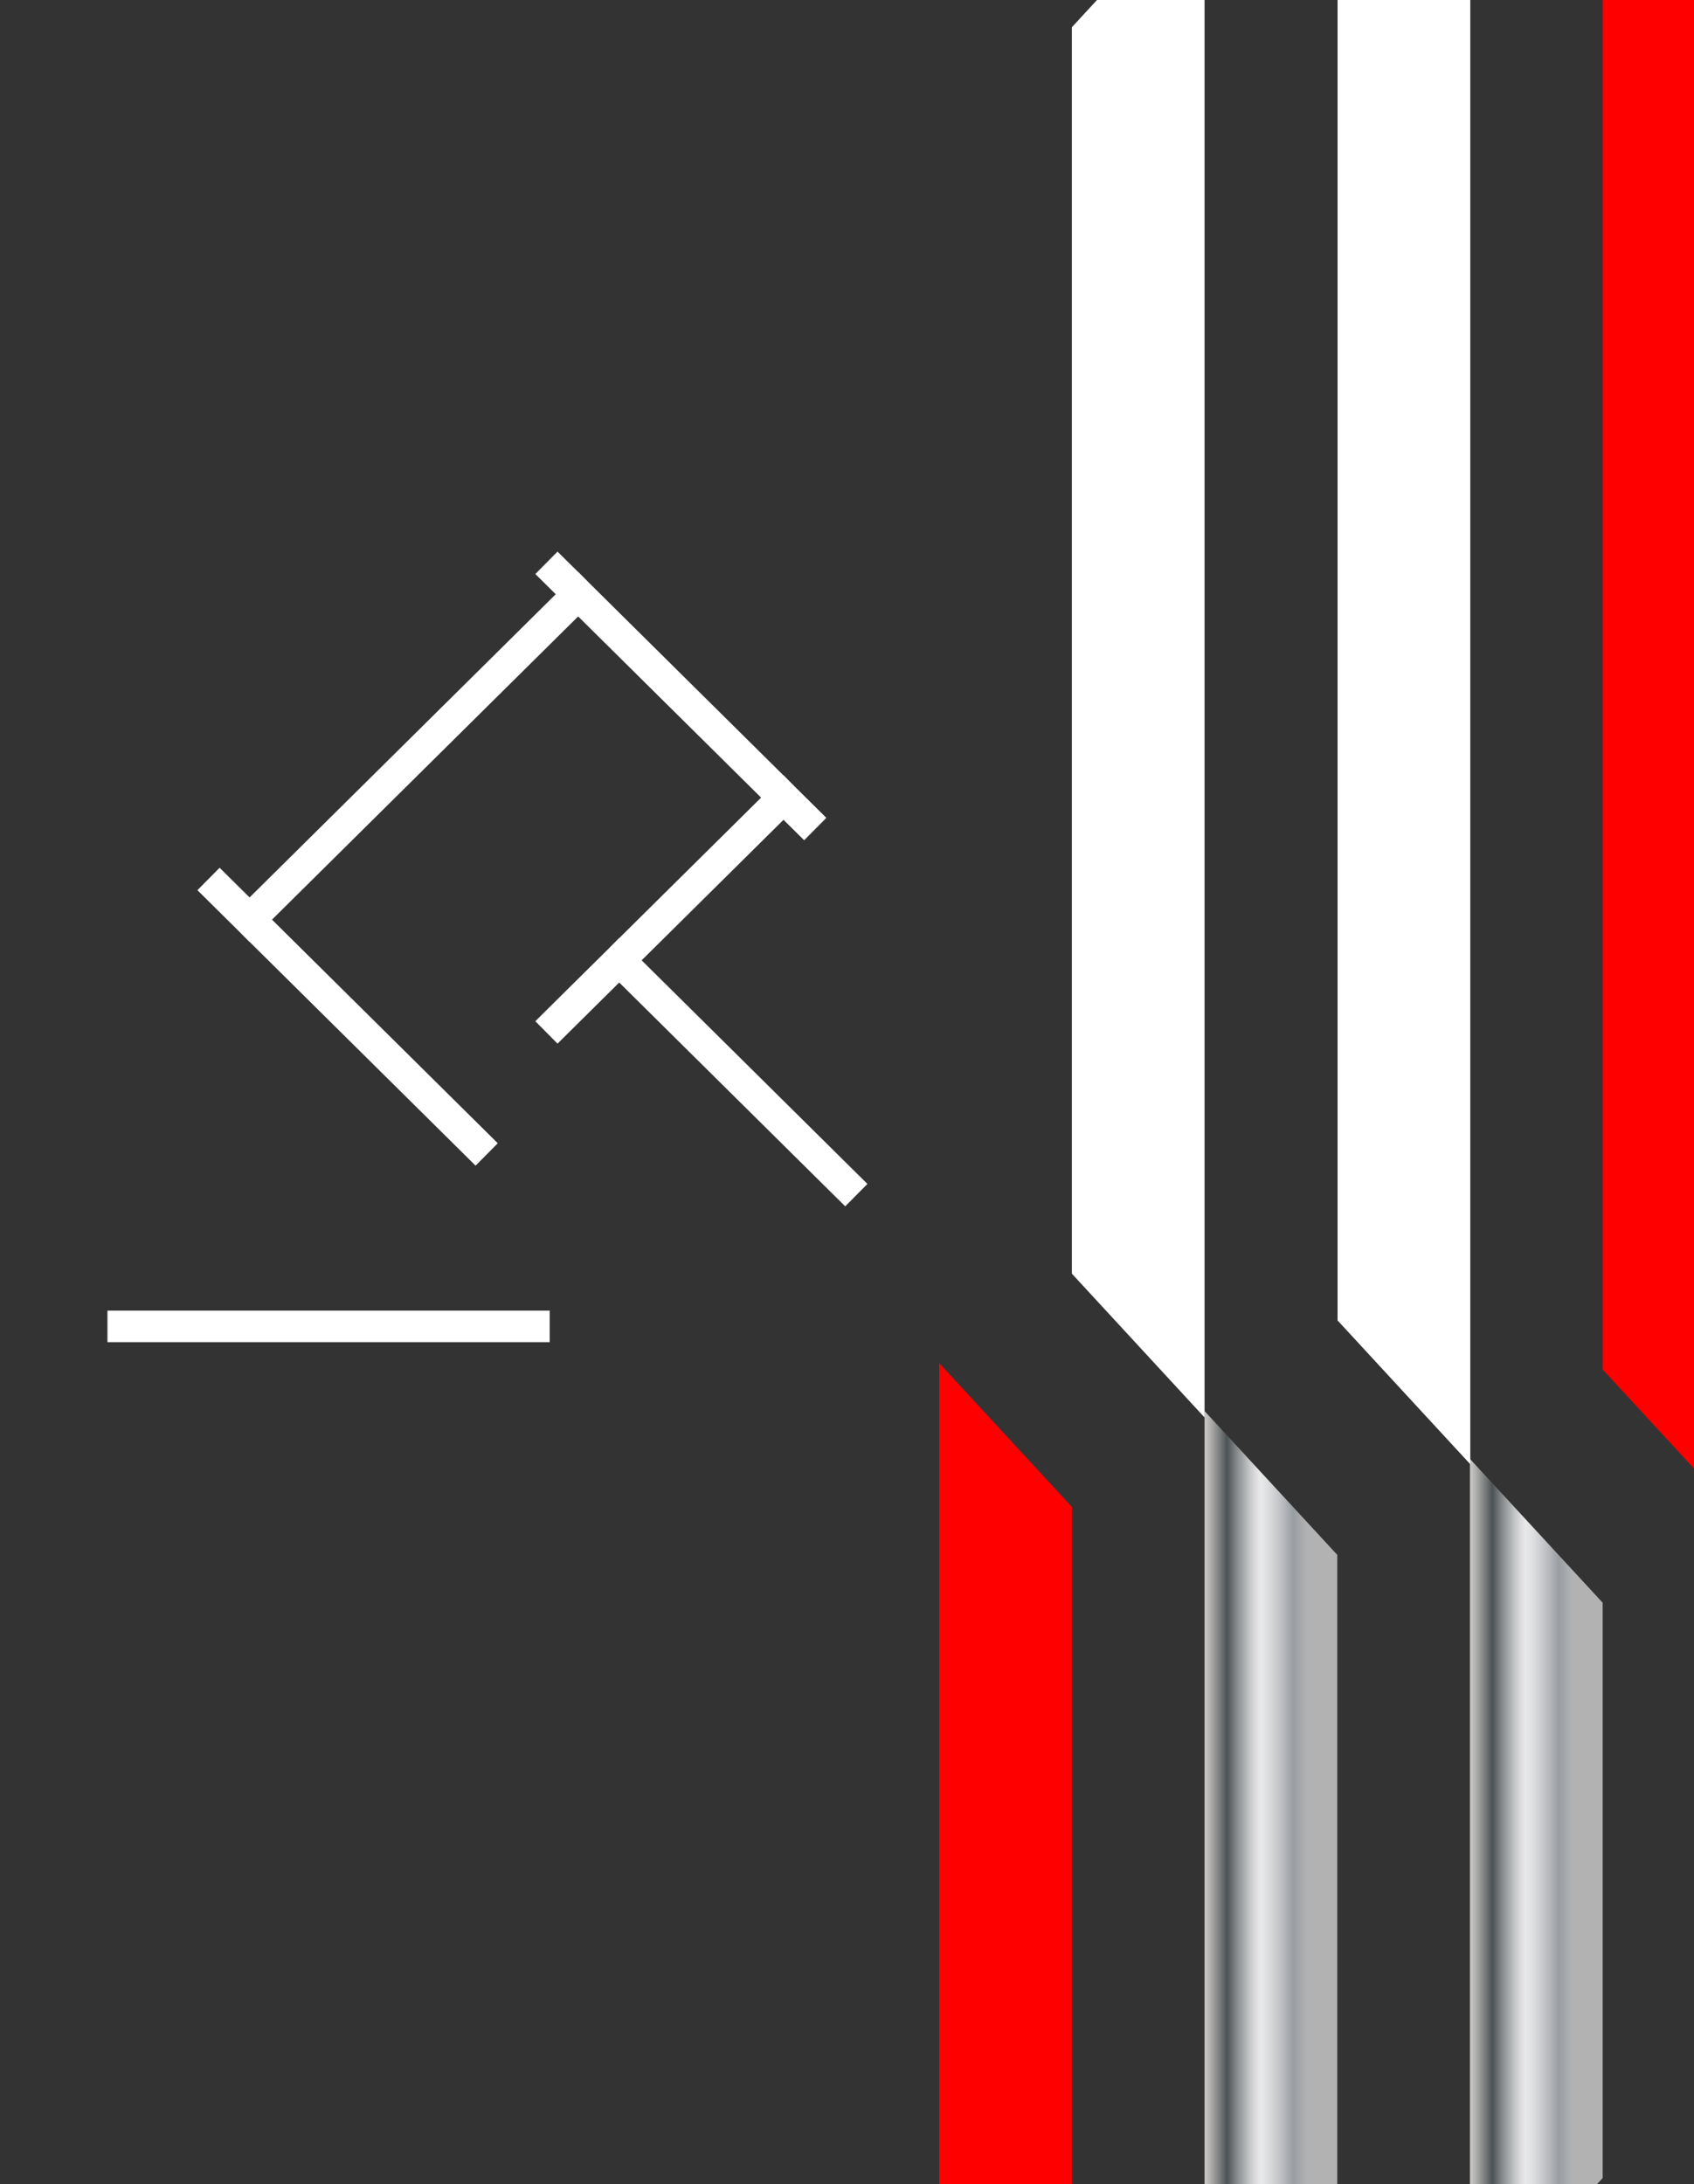 <svg width="287" height="370" viewBox="0 0 287 370" fill="none" xmlns="http://www.w3.org/2000/svg">
    <rect x="0" y="0" width="287" height="370" fill="#333333" stroke="none"/>
    <path d="M20.875 224.711H90.458H20.875ZM42.285 155.8L97.952 100.672L42.285 155.8ZM42.285 155.8L77.077 190.255L42.285 155.8ZM42.285 155.8L35.327 148.909L77.077 190.255M97.952 100.672L132.744 135.127L97.952 100.672ZM97.952 100.672L94.473 97.227L97.952 100.672ZM132.744 135.127L104.91 162.691L132.744 135.127ZM132.744 135.127L136.223 138.573L132.744 135.127ZM77.077 190.255L80.556 193.701L77.077 190.255ZM104.91 162.691L143.181 200.592L104.91 162.691ZM104.91 162.691L94.473 173.028L104.91 162.691Z" fill="#F1F6FC"/>
    <path d="M20.875 224.711H90.458M42.285 155.8L97.952 100.672M42.285 155.8L77.077 190.255M42.285 155.8L35.327 148.909L77.077 190.255M97.952 100.672L132.744 135.127M97.952 100.672L94.473 97.227M77.077 190.255L80.556 193.701M132.744 135.127L104.91 162.691M132.744 135.127L136.223 138.573M104.91 162.691L143.181 200.592M104.91 162.691L94.473 173.028" stroke="white" stroke-width="5.343" stroke-linecap="square"/>
    <path d="M181.599 385.234L159.115 409.598V230.922L181.599 255.286V385.234Z" fill="#FF0000"/>
    <path d="M226.561 377.12L204.079 401.484V239.051L226.561 263.415V377.12Z" fill="url(#paint0_linear_11182_13188)"/>
    <path d="M271.527 368.99L249.045 393.354V247.164L271.527 271.528V368.99Z" fill="url(#paint1_linear_11182_13188)"/>
    <path d="M271.527 232.016L294.009 256.38V-36L271.527 -11.636V232.016Z" fill="#FF0000"/>
    <path d="M226.613 223.699L249.097 248.064V-28.074L226.613 -3.707V223.699Z" fill="white"/>
    <path d="M181.598 215.777L204.079 240.141V-19.754L181.598 4.613V215.777Z" fill="white"/>
    <defs>
        <linearGradient id="paint0_linear_11182_13188" x1="203.009" y1="392.11" x2="221.349" y2="392.11" gradientUnits="userSpaceOnUse">
            <stop stop-color="#E7E3E0"/>
            <stop offset="0.037" stop-color="#D8D5D3"/>
            <stop offset="0.11" stop-color="#B1B1AF"/>
            <stop offset="0.208" stop-color="#737777"/>
            <stop offset="0.264" stop-color="#4C5354"/>
            <stop offset="0.268" stop-color="#4E5556"/>
            <stop offset="0.375" stop-color="#909495"/>
            <stop offset="0.465" stop-color="#C0C2C3"/>
            <stop offset="0.534" stop-color="#DEDEDF"/>
            <stop offset="0.573" stop-color="#E9E9EA"/>
            <stop offset="0.635" stop-color="#DFE0E1"/>
            <stop offset="0.739" stop-color="#C5C7CA"/>
            <stop offset="0.872" stop-color="#9BA0A5"/>
            <stop offset="0.876" stop-color="#999EA3"/>
            <stop offset="1" stop-color="#B2B2B2"/>
        </linearGradient>
        <linearGradient id="paint1_linear_11182_13188" x1="247.976" y1="384.917" x2="266.316" y2="384.917" gradientUnits="userSpaceOnUse">
            <stop stop-color="#E7E3E0"/>
            <stop offset="0.037" stop-color="#D8D5D3"/>
            <stop offset="0.11" stop-color="#B1B1AF"/>
            <stop offset="0.208" stop-color="#737777"/>
            <stop offset="0.264" stop-color="#4C5354"/>
            <stop offset="0.268" stop-color="#4E5556"/>
            <stop offset="0.375" stop-color="#909495"/>
            <stop offset="0.465" stop-color="#C0C2C3"/>
            <stop offset="0.534" stop-color="#DEDEDF"/>
            <stop offset="0.573" stop-color="#E9E9EA"/>
            <stop offset="0.635" stop-color="#DFE0E1"/>
            <stop offset="0.739" stop-color="#C5C7CA"/>
            <stop offset="0.872" stop-color="#9BA0A5"/>
            <stop offset="0.876" stop-color="#999EA3"/>
            <stop offset="1" stop-color="#B2B2B2"/>
        </linearGradient>
    </defs>
</svg>
